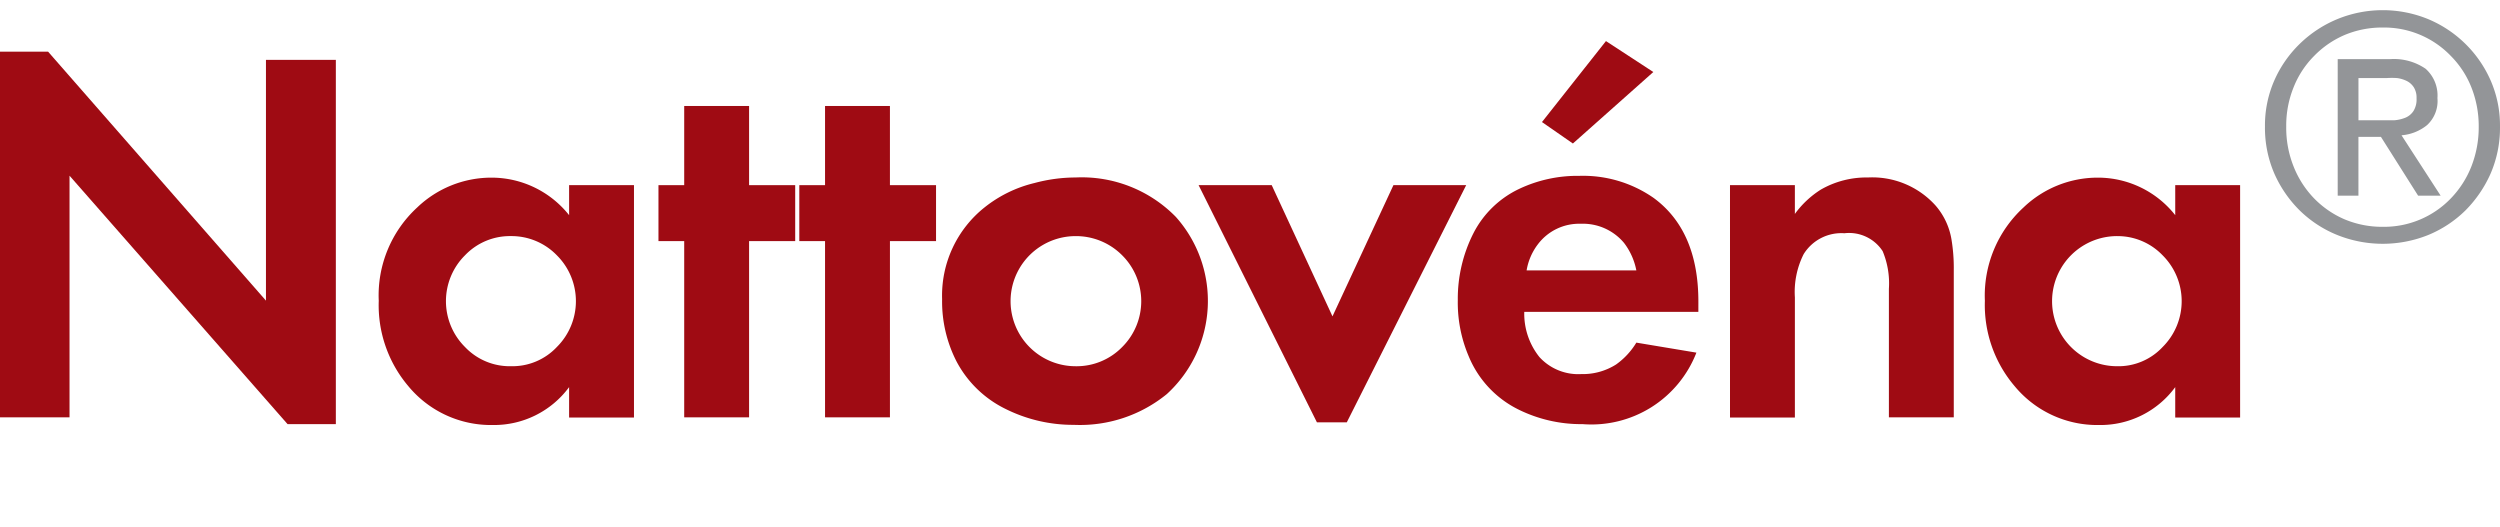 <?xml version="1.0" encoding="UTF-8" standalone="no"?>
<!-- Created with Inkscape (http://www.inkscape.org/) -->

<svg
   width="245.65mm"
   height="51.765mm"
   viewBox="0 0 245.65 51.765"
   version="1.1"
   id="svg727"
   inkscape:version="1.2.1 (9c6d41e410, 2022-07-14)"
   sodipodi:docname="logo_nattovena.svg"
   xmlns:inkscape="http://www.inkscape.org/namespaces/inkscape"
   xmlns:sodipodi="http://sodipodi.sourceforge.net/DTD/sodipodi-0.dtd"
   xmlns="http://www.w3.org/2000/svg"
   xmlns:svg="http://www.w3.org/2000/svg"
   xmlns:rdf="http://www.w3.org/1999/02/22-rdf-syntax-ns#"
   xmlns:cc="http://creativecommons.org/ns#"
   xmlns:dc="http://purl.org/dc/elements/1.1/">
  <defs
     id="defs721">
    <filter
       style="color-interpolation-filters:sRGB"
       inkscape:label="Drop Shadow"
       id="filter811"
       y="-0.6"
       height="2.2">
      <feFlood
         flood-opacity="1"
         flood-color="rgb(130,130,130)"
         result="flood"
         id="feFlood801" />
      <feComposite
         in="flood"
         in2="SourceGraphic"
         operator="in"
         result="composite1"
         id="feComposite803" />
      <feGaussianBlur
         in="composite1"
         stdDeviation="9"
         result="blur"
         id="feGaussianBlur805" />
      <feOffset
         dx="0"
         dy="4.57967e-15"
         result="offset"
         id="feOffset807" />
      <feComposite
         in="SourceGraphic"
         in2="offset"
         operator="over"
         result="fbSourceGraphic"
         id="feComposite809" />
      <feColorMatrix
         result="fbSourceGraphicAlpha"
         in="fbSourceGraphic"
         values="0 0 0 -1 0 0 0 0 -1 0 0 0 0 -1 0 0 0 0 1 0"
         id="feColorMatrix837" />
      <feFlood
         id="feFlood839"
         flood-opacity="1"
         flood-color="rgb(130,130,130)"
         result="flood"
         in="fbSourceGraphic" />
      <feComposite
         in2="fbSourceGraphic"
         id="feComposite841"
         in="flood"
         operator="in"
         result="composite1" />
      <feGaussianBlur
         id="feGaussianBlur843"
         in="composite1"
         stdDeviation="6"
         result="blur" />
      <feOffset
         id="feOffset845"
         dx="0"
         dy="4.57967e-15"
         result="offset" />
      <feComposite
         in2="offset"
         id="feComposite847"
         in="fbSourceGraphic"
         operator="over"
         result="fbSourceGraphic" />
      <feColorMatrix
         result="fbSourceGraphicAlpha"
         in="fbSourceGraphic"
         values="0 0 0 -1 0 0 0 0 -1 0 0 0 0 -1 0 0 0 0 1 0"
         id="feColorMatrix873" />
      <feFlood
         id="feFlood875"
         flood-opacity="1"
         flood-color="rgb(130,130,130)"
         result="flood"
         in="fbSourceGraphic" />
      <feComposite
         in2="fbSourceGraphic"
         id="feComposite877"
         in="flood"
         operator="in"
         result="composite1" />
      <feGaussianBlur
         id="feGaussianBlur879"
         in="composite1"
         stdDeviation="3"
         result="blur" />
      <feOffset
         id="feOffset881"
         dx="0"
         dy="4.57967e-15"
         result="offset" />
      <feComposite
         in2="offset"
         id="feComposite883"
         in="fbSourceGraphic"
         operator="over"
         result="composite2" />
    </filter>
  </defs>
  <sodipodi:namedview
     id="base"
     pagecolor="#ffffff"
     bordercolor="#666666"
     borderopacity="1.0"
     inkscape:pageopacity="0.0"
     inkscape:pageshadow="2"
     inkscape:zoom="0.83276292"
     inkscape:cx="390.86755"
     inkscape:cy="115.27891"
     inkscape:document-units="mm"
     inkscape:current-layer="layer1"
     showgrid="false"
     inkscape:window-width="1803"
     inkscape:window-height="1069"
     inkscape:window-x="0"
     inkscape:window-y="32"
     inkscape:window-maximized="1"
     inkscape:showpageshadow="2"
     inkscape:pagecheckerboard="0"
     inkscape:deskcolor="#d1d1d1" />
  <g
     inkscape:label="Layer 1"
     inkscape:groupmode="layer"
     id="layer1"
     transform="translate(-0.395,-44.54)">
    <g
       id="g763"
       transform="translate(0,1)">
      <path
         id="path170"
         style="fill:#9f0b13;stroke-width:1.756"
         d="M 0.395,84.548 V 48.615 H 5.119 L 26.528,73.08 V 49.423 h 6.867 V 85.216 H 28.653 L 7.227,60.804 v 23.745 z"
         inkscape:connector-curvature="0" />
      <path
         id="path172"
         style="fill:#9f0b13;stroke-width:1.756"
         d="m 56.315,61.734 h 6.375 v 22.831 h -6.375 v -2.986 a 9.168,9.168 0 0 1 -7.499,3.723 10.538,10.538 0 0 1 -8.307,-3.829 12.294,12.294 0 0 1 -2.898,-8.377 11.732,11.732 0 0 1 3.776,-9.168 10.538,10.538 0 0 1 7.324,-2.933 9.73,9.73 0 0 1 7.605,3.688 z m -5.725,5.005 a 6.094,6.094 0 0 0 -4.496,1.879 6.358,6.358 0 0 0 0,9.027 6.059,6.059 0 0 0 4.531,1.879 5.989,5.989 0 0 0 4.478,-1.879 6.358,6.358 0 0 0 0,-9.027 6.2,6.2 0 0 0 -4.514,-1.879 z"
         inkscape:connector-curvature="0" />
      <path
         id="path174"
         style="fill:#9f0b13;stroke-width:1.756"
         d="M 74,67.231 V 84.548 H 67.625 V 67.231 H 65.096 v -5.497 h 2.529 v -7.78 h 6.375 v 7.78 h 4.531 v 5.497 z"
         inkscape:connector-curvature="0" />
      <path
         id="path176"
         style="fill:#9f0b13;stroke-width:1.756"
         d="M 87.84,67.231 V 84.548 H 81.464 V 67.231 h -2.529 v -5.497 h 2.529 v -7.78 h 6.375 v 7.78 h 4.531 v 5.497 z"
         inkscape:connector-curvature="0" />
      <path
         id="path178"
         style="fill:#9f0b13;stroke-width:1.756"
         d="m 106.087,60.979 a 12.926,12.926 0 0 1 9.853,3.881 12.399,12.399 0 0 1 -0.896,17.405 13.506,13.506 0 0 1 -9.133,3.021 14.876,14.876 0 0 1 -6.744,-1.581 10.801,10.801 0 0 1 -4.777,-4.637 12.891,12.891 0 0 1 -1.423,-6.129 11.064,11.064 0 0 1 4.18,-9.027 12.54,12.54 0 0 1 4.9,-2.389 15.613,15.613 0 0 1 4.039,-0.544 z m 0,5.761 a 6.393,6.393 0 1 0 0,12.786 6.252,6.252 0 0 0 4.566,-1.879 6.358,6.358 0 0 0 0,-9.027 6.393,6.393 0 0 0 -4.637,-1.879 z"
         inkscape:connector-curvature="0" />
      <path
         id="path180"
         style="fill:#9f0b13;stroke-width:1.756"
         d="m 125.354,61.734 5.971,12.891 5.989,-12.891 h 7.148 l -11.732,23.306 h -2.933 l -11.627,-23.306 z"
         inkscape:connector-curvature="0" />
      <path
         id="path182"
         style="fill:#9f0b13;stroke-width:1.756"
         d="m 167.276,74.186 h -17.106 a 6.814,6.814 0 0 0 1.493,4.443 5.163,5.163 0 0 0 4.11,1.668 6.112,6.112 0 0 0 3.425,-0.948 7.201,7.201 0 0 0 1.985,-2.143 l 5.901,0.984 a 11.064,11.064 0 0 1 -11.187,7.025 13.857,13.857 0 0 1 -6.305,-1.44 10.134,10.134 0 0 1 -4.9,-5.269 13.435,13.435 0 0 1 -1.054,-5.48 14.226,14.226 0 0 1 1.528,-6.551 9.712,9.712 0 0 1 4.426,-4.338 13.365,13.365 0 0 1 5.971,-1.317 12.118,12.118 0 0 1 7.306,2.16 c 2.933,2.143 4.408,5.55 4.408,10.186 z m -6.094,-4.075 a 6.446,6.446 0 0 0 -1.212,-2.705 5.269,5.269 0 0 0 -4.25,-1.879 5.076,5.076 0 0 0 -4.215,2.02 5.813,5.813 0 0 0 -1.106,2.564 z m 1.668,-19.495 -7.903,7.025 -3.038,-2.108 6.287,-7.956 z"
         inkscape:connector-curvature="0" />
      <path
         id="path184"
         style="fill:#9f0b13;stroke-width:1.756"
         d="m 170.384,61.734 h 6.375 v 2.828 a 9.256,9.256 0 0 1 2.547,-2.389 8.975,8.975 0 0 1 4.637,-1.194 8.36,8.36 0 0 1 6.639,2.757 6.762,6.762 0 0 1 1.563,3.319 17.124,17.124 0 0 1 0.228,3.003 v 14.489 h -6.375 V 71.921 a 8.202,8.202 0 0 0 -0.615,-3.706 3.934,3.934 0 0 0 -3.758,-1.756 4.356,4.356 0 0 0 -4.004,2.055 8.272,8.272 0 0 0 -0.861,4.25 v 11.802 h -6.375 z"
         inkscape:connector-curvature="0" />
      <path
         id="path186"
         style="fill:#9f0b13;stroke-width:1.756"
         d="m 214.133,61.734 h 6.375 v 22.831 h -6.375 v -2.986 a 9.115,9.115 0 0 1 -7.482,3.723 10.538,10.538 0 0 1 -8.307,-3.829 12.294,12.294 0 0 1 -2.915,-8.377 11.749,11.749 0 0 1 3.794,-9.168 10.538,10.538 0 0 1 7.324,-2.933 9.677,9.677 0 0 1 7.587,3.688 z m -5.708,5.005 a 6.393,6.393 0 0 0 0,12.786 5.936,5.936 0 0 0 4.461,-1.879 6.358,6.358 0 0 0 0,-9.027 6.129,6.129 0 0 0 -4.461,-1.879 z"
         inkscape:connector-curvature="0" />
      <path
         id="path188"
         style="fill:#939598;stroke-width:1.756"
         d="m 223.863,51.46 a 11.433,11.433 0 0 1 2.511,-3.618 11.697,11.697 0 0 1 3.688,-2.424 11.767,11.767 0 0 1 8.922,0 11.574,11.574 0 0 1 6.147,6.042 11.029,11.029 0 0 1 0.913,4.514 11.328,11.328 0 0 1 -0.913,4.601 12.048,12.048 0 0 1 -2.494,3.653 11.398,11.398 0 0 1 -3.653,2.406 11.995,11.995 0 0 1 -8.922,0 11.363,11.363 0 0 1 -3.688,-2.406 11.785,11.785 0 0 1 -2.511,-3.653 11.328,11.328 0 0 1 -0.913,-4.601 11.029,11.029 0 0 1 0.913,-4.514 z m 1.897,8.43 a 9.537,9.537 0 0 0 2.002,3.126 9.273,9.273 0 0 0 3.003,2.072 9.501,9.501 0 0 0 3.758,0.738 9.097,9.097 0 0 0 6.709,-2.81 9.537,9.537 0 0 0 2.002,-3.126 10.538,10.538 0 0 0 0.72,-3.916 10.327,10.327 0 0 0 -0.72,-3.846 9.133,9.133 0 0 0 -2.002,-3.073 9.097,9.097 0 0 0 -6.709,-2.81 9.501,9.501 0 0 0 -3.758,0.738 9.273,9.273 0 0 0 -3.003,2.072 9.133,9.133 0 0 0 -2.002,3.073 9.993,9.993 0 0 0 -0.72,3.846 10.221,10.221 0 0 0 0.72,3.916 z m 9.466,-10.538 a 5.497,5.497 0 0 1 3.513,0.948 3.513,3.513 0 0 1 1.159,2.88 3.214,3.214 0 0 1 -1.019,2.652 4.549,4.549 0 0 1 -2.511,1.001 l 3.846,5.936 h -2.213 l -3.653,-5.778 h -2.213 v 5.778 h -2.037 V 49.353 Z m -0.913,6.006 c 0.474,0 0.913,0 1.335,0 a 3.635,3.635 0 0 0 1.124,-0.263 1.756,1.756 0 0 0 0.773,-0.65 2.143,2.143 0 0 0 0.299,-1.247 1.897,1.897 0 0 0 -0.263,-1.071 1.756,1.756 0 0 0 -0.667,-0.615 3.109,3.109 0 0 0 -0.966,-0.299 7.025,7.025 0 0 0 -1.054,0 h -2.757 v 4.145 z"
         inkscape:connector-curvature="0" />
    </g>
  </g>
</svg>
